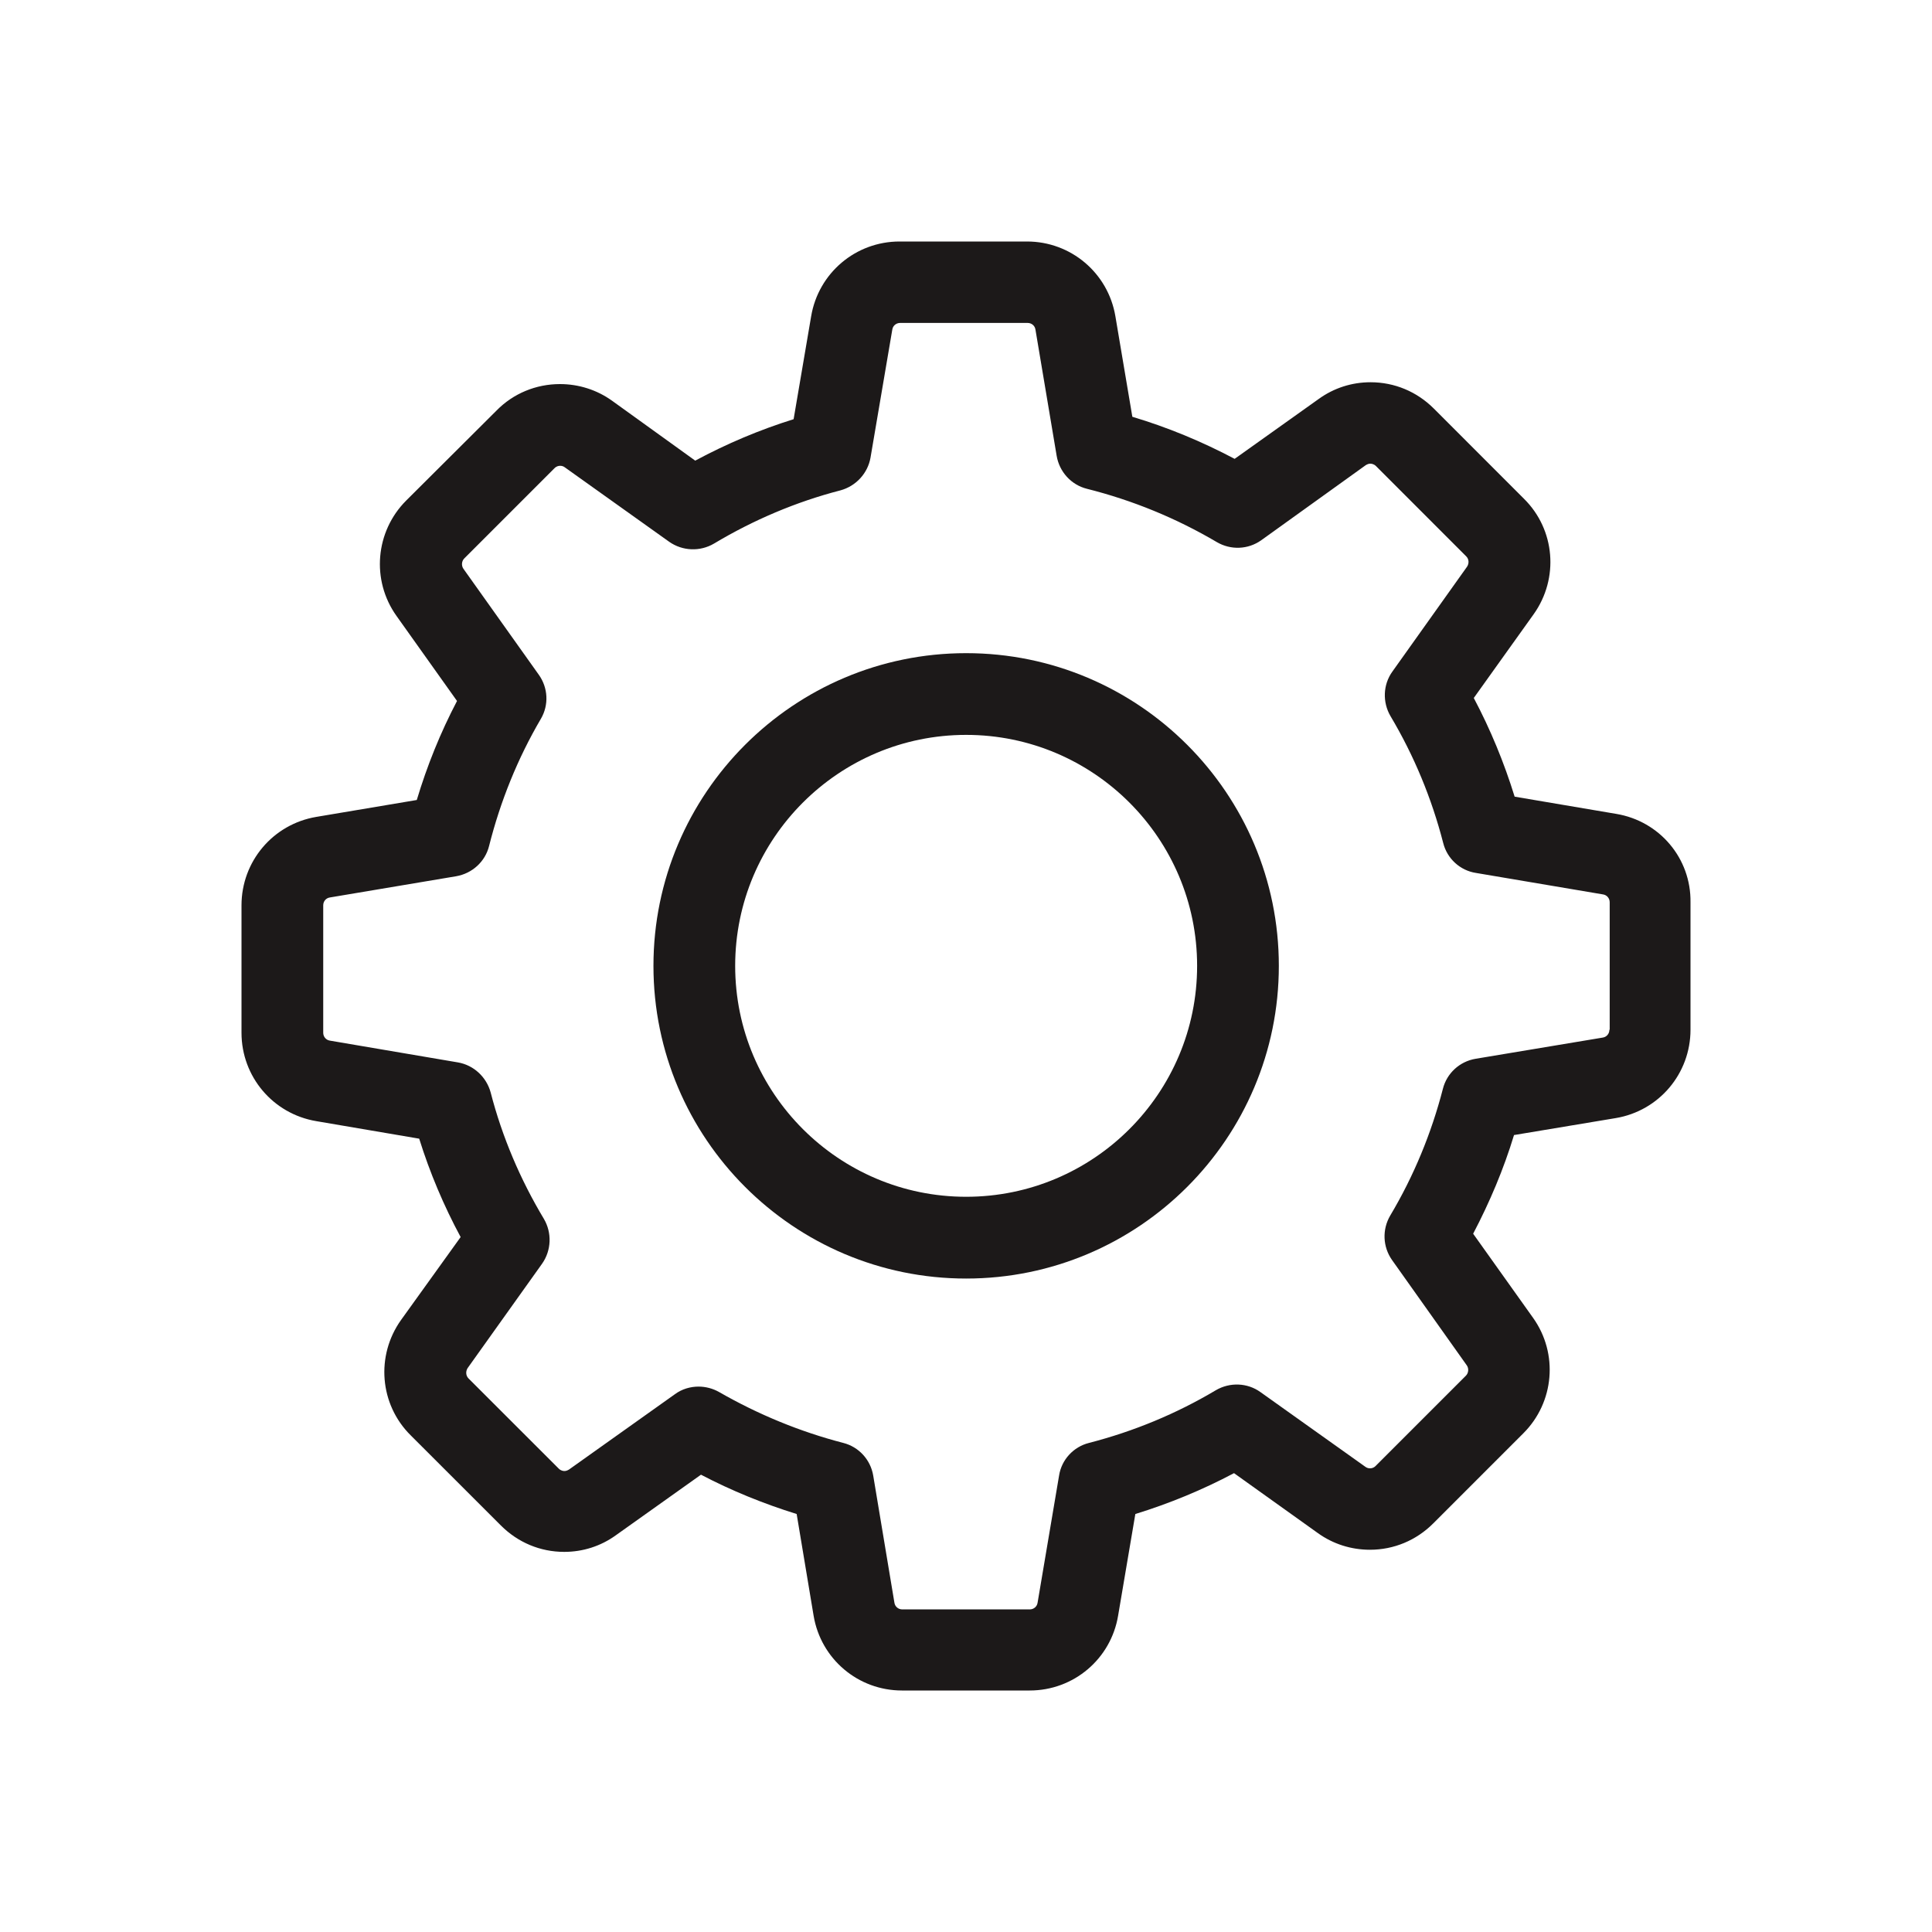 <svg width="40" height="40" viewBox="0 0 40 40" fill="none" xmlns="http://www.w3.org/2000/svg">
<path d="M33.465 16.851L31.359 16.494C31.14 15.786 30.858 15.102 30.513 14.451L31.754 12.715C32.28 11.975 32.199 10.966 31.553 10.327L29.686 8.459C29.335 8.108 28.871 7.914 28.376 7.914C27.987 7.914 27.617 8.033 27.304 8.259L25.562 9.5C24.885 9.142 24.177 8.848 23.444 8.629L23.093 6.548C22.942 5.652 22.172 5 21.263 5H18.624C17.716 5 16.945 5.652 16.794 6.548L16.431 8.679C15.729 8.898 15.046 9.186 14.394 9.537L12.671 8.296C12.357 8.071 11.981 7.952 11.593 7.952C11.098 7.952 10.628 8.146 10.283 8.497L8.409 10.364C7.77 11.004 7.682 12.013 8.209 12.752L9.462 14.513C9.117 15.171 8.842 15.854 8.629 16.563L6.548 16.913C5.652 17.064 5 17.835 5 18.744V21.382C5 22.291 5.652 23.061 6.548 23.212L8.679 23.575C8.898 24.277 9.186 24.96 9.537 25.612L8.303 27.329C7.776 28.069 7.858 29.078 8.503 29.717L10.371 31.584C10.722 31.935 11.185 32.13 11.681 32.13C12.069 32.13 12.439 32.011 12.752 31.785L14.513 30.532C15.146 30.864 15.81 31.133 16.494 31.346L16.845 33.452C16.995 34.348 17.766 35 18.674 35H21.319C22.228 35 22.999 34.348 23.149 33.452L23.506 31.346C24.215 31.127 24.898 30.845 25.549 30.5L27.285 31.741C27.599 31.967 27.975 32.086 28.363 32.086C28.858 32.086 29.322 31.892 29.673 31.541L31.541 29.673C32.18 29.034 32.268 28.025 31.741 27.285L30.5 25.543C30.845 24.885 31.133 24.202 31.346 23.5L33.452 23.149C34.348 22.999 35 22.228 35 21.319V18.681C35.013 17.772 34.361 17.001 33.465 16.851ZM33.321 21.319C33.321 21.401 33.264 21.47 33.183 21.482L30.55 21.921C30.218 21.977 29.955 22.222 29.874 22.541C29.636 23.462 29.272 24.346 28.783 25.167C28.614 25.455 28.627 25.813 28.821 26.088L30.369 28.269C30.413 28.332 30.406 28.426 30.35 28.482L28.482 30.35C28.439 30.394 28.395 30.4 28.363 30.4C28.326 30.4 28.294 30.387 28.269 30.369L26.095 28.821C25.825 28.627 25.462 28.614 25.173 28.783C24.352 29.272 23.469 29.636 22.547 29.874C22.222 29.955 21.977 30.225 21.927 30.55L21.482 33.183C21.47 33.264 21.401 33.321 21.319 33.321H18.681C18.599 33.321 18.53 33.264 18.518 33.183L18.079 30.55C18.023 30.218 17.778 29.955 17.459 29.874C16.563 29.642 15.698 29.285 14.889 28.821C14.758 28.746 14.607 28.708 14.463 28.708C14.294 28.708 14.118 28.758 13.974 28.865L11.781 30.425C11.749 30.444 11.718 30.456 11.687 30.456C11.662 30.456 11.612 30.45 11.568 30.406L9.7 28.539C9.644 28.482 9.638 28.395 9.681 28.326L11.223 26.164C11.417 25.888 11.43 25.524 11.261 25.236C10.772 24.421 10.396 23.538 10.158 22.616C10.07 22.297 9.807 22.052 9.481 21.996L6.83 21.545C6.748 21.532 6.692 21.463 6.692 21.382V18.744C6.692 18.662 6.748 18.593 6.83 18.581L9.443 18.142C9.775 18.085 10.045 17.841 10.126 17.515C10.358 16.594 10.716 15.704 11.198 14.883C11.367 14.595 11.348 14.238 11.154 13.968L9.594 11.775C9.55 11.712 9.556 11.618 9.612 11.562L11.48 9.694C11.524 9.65 11.568 9.644 11.599 9.644C11.637 9.644 11.668 9.656 11.693 9.675L13.855 11.217C14.131 11.411 14.495 11.424 14.783 11.254C15.598 10.766 16.481 10.39 17.402 10.152C17.722 10.064 17.966 9.8 18.023 9.475L18.474 6.824C18.486 6.742 18.555 6.686 18.637 6.686H21.275C21.357 6.686 21.426 6.742 21.438 6.824L21.877 9.437C21.933 9.769 22.178 10.039 22.504 10.12C23.45 10.358 24.352 10.728 25.192 11.223C25.48 11.392 25.838 11.38 26.113 11.185L28.276 9.631C28.307 9.612 28.338 9.6 28.369 9.6C28.395 9.6 28.445 9.606 28.489 9.65L30.356 11.518C30.413 11.574 30.419 11.662 30.375 11.731L28.827 13.905C28.633 14.175 28.62 14.538 28.789 14.827C29.278 15.648 29.642 16.531 29.88 17.453C29.961 17.778 30.231 18.023 30.557 18.073L33.189 18.518C33.27 18.53 33.327 18.599 33.327 18.681V21.319H33.321Z" fill="#1C1919"/>
<path d="M20.003 13.523C16.431 13.523 13.529 16.425 13.529 19.997C13.529 23.569 16.431 26.471 20.003 26.471C23.575 26.471 26.477 23.569 26.477 19.997C26.477 16.425 23.575 13.523 20.003 13.523ZM20.003 24.778C17.365 24.778 15.221 22.635 15.221 19.997C15.221 17.358 17.365 15.215 20.003 15.215C22.642 15.215 24.785 17.358 24.785 19.997C24.785 22.635 22.642 24.778 20.003 24.778Z" fill="#1C1919"/>
</svg>

